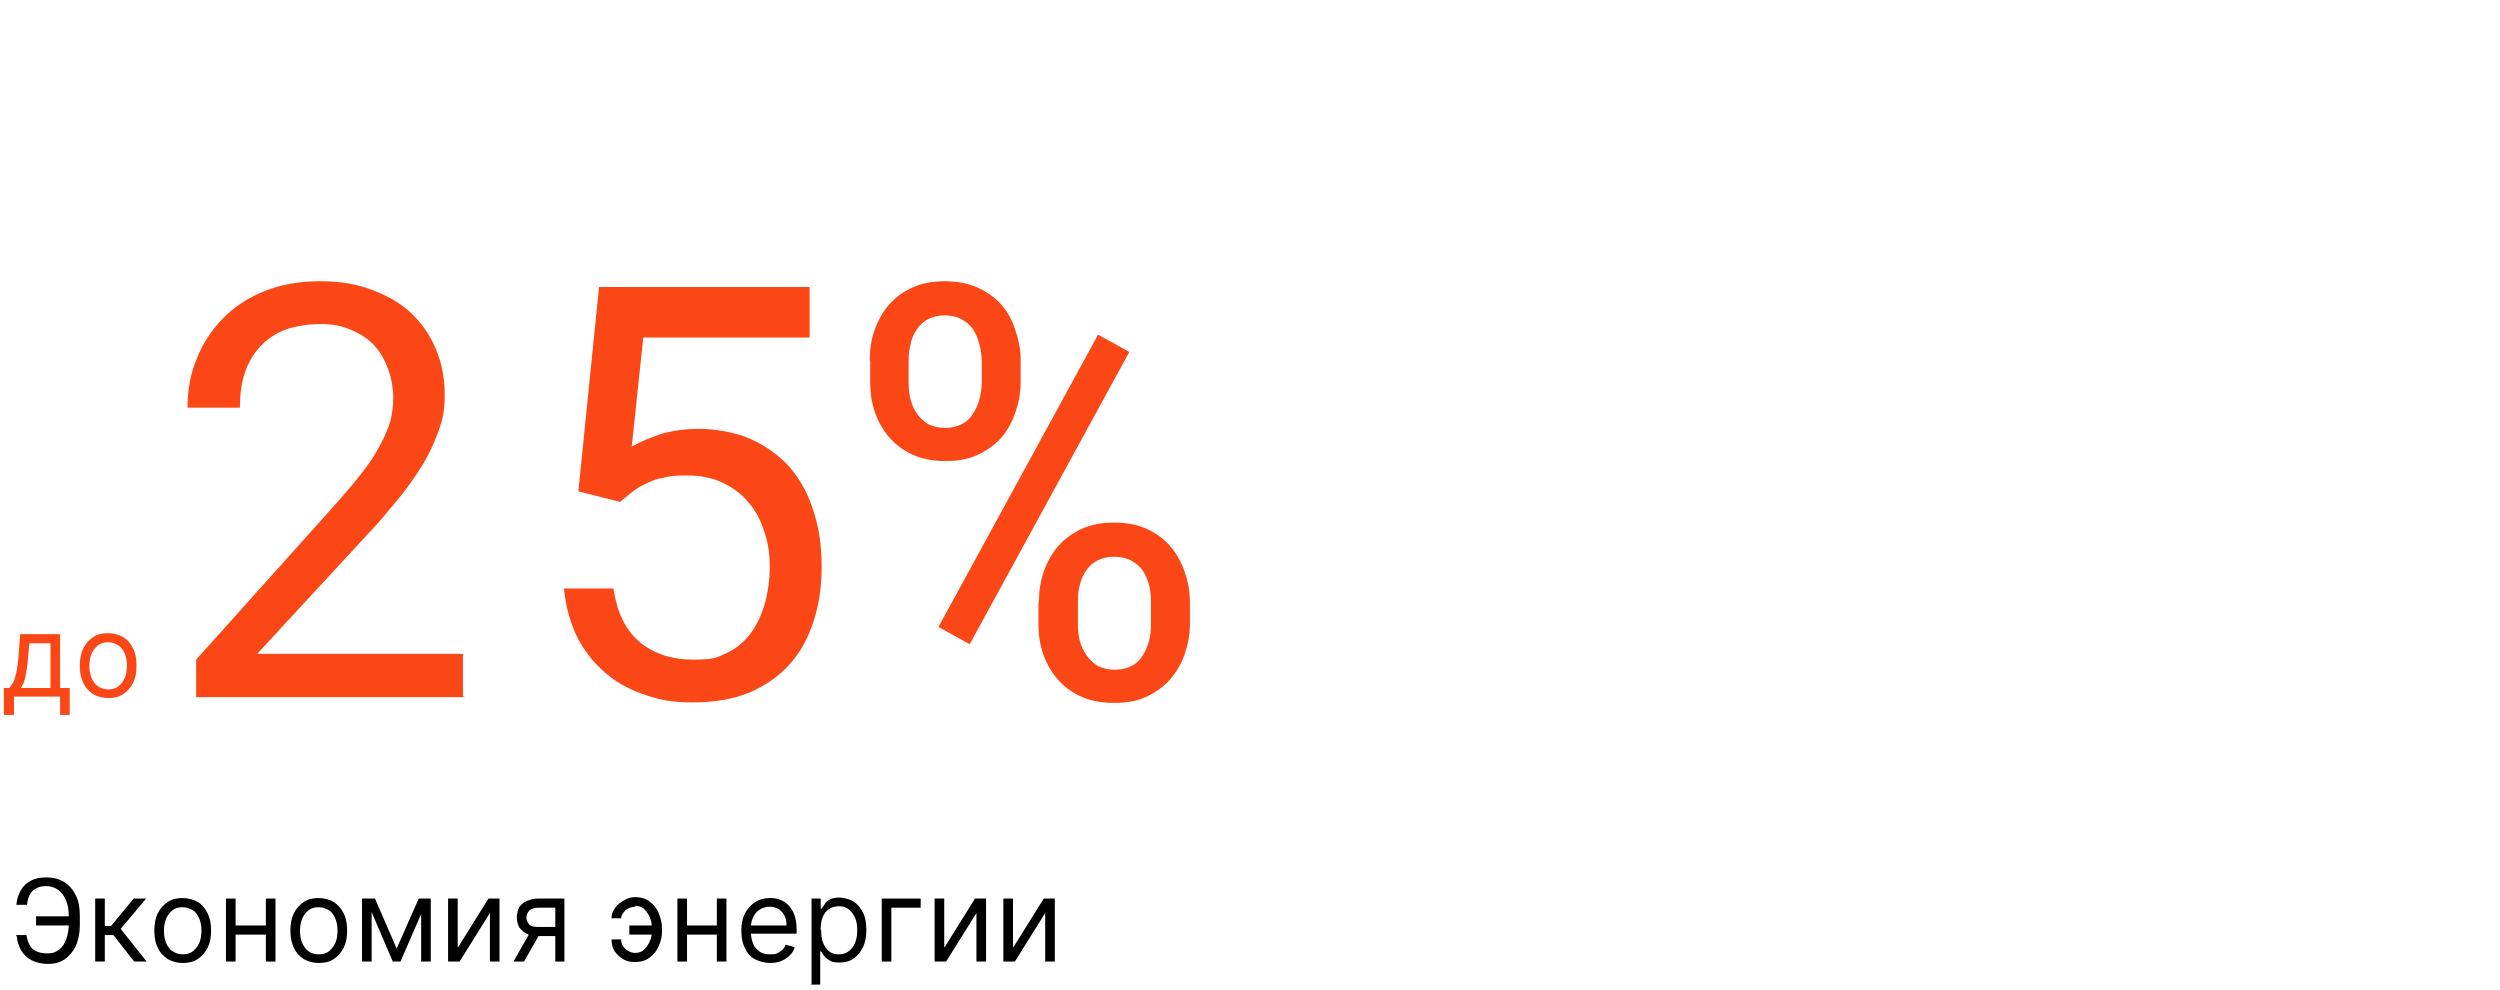 <?xml version="1.0" encoding="UTF-8" standalone="no"?>
<svg xmlns="http://www.w3.org/2000/svg" version="1.1" viewBox="0 0 520 206">
    
  <!-- Generator: Adobe Illustrator 29.2.1, SVG Export Plug-In . SVG Version: 2.1.0 Build 116)  -->
    
  <defs>
        
    <style>
      .st0 {
        fill: #fb4616;
      }

      .st1 {
        display: none;
      }
    </style>
      
  </defs>
    
  <g id="open">
        
    <path class="st0" d="M96.7,145h-55.9v-7.8l27.9-31.1c2.5-2.8,4.6-5.2,6.3-7.4,1.7-2.1,3-4.1,4-6,1-1.8,1.7-3.5,2.2-5.1.4-1.6.6-3.3.6-5s-.4-4.1-1.1-5.9c-.7-1.9-1.6-3.5-2.9-4.9-1.3-1.4-2.9-2.4-4.8-3.2-1.8-.8-3.9-1.2-6.3-1.2s-5.3.4-7.4,1.2c-2.1.8-3.8,2-5.2,3.5-1.4,1.5-2.5,3.4-3.2,5.5-.7,2.1-1,4.6-1,7.2h-10.9c0-3.6.6-7,1.9-10.1,1.2-3.2,3.1-6,5.4-8.4,2.3-2.4,5.2-4.3,8.6-5.7,3.4-1.4,7.3-2.1,11.7-2.1s7.6.6,10.8,1.8c3.2,1.2,6,2.8,8.2,4.9,2.2,2.1,3.9,4.6,5.1,7.5,1.2,2.9,1.8,6,1.8,9.4s-.4,5.1-1.3,7.6c-.9,2.5-2,4.9-3.5,7.3-1.5,2.4-3.2,4.8-5.2,7.2-1.9,2.3-3.9,4.7-6.1,7l-22.9,24.8h42.8v8.8ZM120.3,102.2l4.3-42.5h43.8v10.5h-34.6l-2.4,22.7c1.7-1,3.7-1.8,6-2.6,2.3-.7,5.1-1.1,8.1-1.1s7.5.7,10.6,2.1c3.1,1.4,5.8,3.3,8,5.7,2.2,2.5,3.9,5.5,5,9,1.2,3.5,1.8,7.4,1.8,11.7s-.5,7.8-1.6,11.3c-1.1,3.5-2.7,6.5-4.9,9-2.2,2.5-5,4.5-8.4,6-3.4,1.4-7.3,2.1-11.8,2.1s-6.8-.5-9.8-1.5c-3.1-1-5.8-2.4-8.2-4.4-2.4-2-4.4-4.4-6-7.4-1.5-3-2.5-6.4-2.9-10.4h10.3c.7,4.8,2.4,8.5,5.3,11,2.9,2.5,6.7,3.8,11.2,3.8s4.9-.4,6.9-1.3c2-.9,3.7-2.3,5-4,1.3-1.7,2.3-3.7,3-6.1.7-2.4,1.1-5,1.1-8s-.4-5.1-1.2-7.4c-.7-2.3-1.8-4.3-3.3-6-1.4-1.7-3.2-3-5.3-4-2.1-1-4.5-1.5-7.3-1.5s-3.4.1-4.7.4c-1.3.2-2.5.6-3.5,1.1-1.1.5-2.1,1-3,1.7-.9.7-1.8,1.4-2.8,2.3l-8.7-2.2ZM180.9,75c0-2.2.3-4.3,1-6.3.7-2,1.7-3.8,3-5.3,1.3-1.5,2.9-2.7,4.9-3.6,2-.9,4.2-1.3,6.7-1.3s4.8.4,6.8,1.3c2,.9,3.7,2.1,5,3.6,1.3,1.5,2.3,3.3,2.9,5.3.7,2,1.1,4.1,1.1,6.3v4.5c0,2.2-.4,4.3-1.1,6.3-.7,2-1.6,3.7-2.9,5.2-1.3,1.5-3,2.7-4.9,3.6-2,.9-4.2,1.3-6.7,1.3s-4.8-.4-6.8-1.3c-2-.9-3.6-2.1-4.9-3.6-1.3-1.5-2.3-3.2-3-5.2-.7-2-1-4.1-1-6.3v-4.5ZM189,79.6c0,1.2.1,2.4.4,3.5.3,1.1.7,2.1,1.3,2.9.6.9,1.4,1.6,2.3,2.2,1,.5,2.2.8,3.6.8s2.5-.3,3.5-.8c1-.5,1.8-1.3,2.3-2.2.6-.9,1-1.8,1.3-2.9.3-1.1.5-2.3.5-3.5v-4.5c0-1.2-.2-2.4-.5-3.5-.3-1.2-.7-2.2-1.3-3.1-.6-.9-1.4-1.5-2.4-2.1-.9-.5-2.1-.8-3.5-.8s-2.5.3-3.5.8c-.9.5-1.7,1.2-2.3,2.1-.6.9-1.1,1.9-1.3,3.1-.3,1.1-.4,2.3-.4,3.5v4.5ZM216.1,125.2c0-2.2.3-4.3,1-6.3.7-2,1.7-3.8,3-5.3,1.3-1.5,3-2.7,4.9-3.6,2-.9,4.2-1.3,6.7-1.3s4.8.4,6.8,1.3c2,.9,3.6,2.1,4.9,3.6,1.3,1.5,2.3,3.3,3,5.3.7,2,1.1,4.1,1.1,6.3v4.6c0,2.2-.4,4.3-1.1,6.3-.7,2-1.7,3.7-3,5.2-1.3,1.5-3,2.7-4.9,3.6-1.9.9-4.1,1.3-6.7,1.3s-4.9-.4-6.9-1.3c-2-.9-3.6-2.1-4.9-3.6-1.3-1.5-2.3-3.2-3-5.2-.7-2-1-4.1-1-6.3v-4.6ZM224.2,129.8c0,1.2.1,2.4.4,3.5.3,1.1.8,2.1,1.4,3,.6.9,1.4,1.6,2.3,2.2,1,.5,2.2.8,3.6.8s2.5-.3,3.5-.8c1-.5,1.8-1.3,2.3-2.2.6-.9,1-1.9,1.3-3,.3-1.1.4-2.3.4-3.5v-4.6c0-1.2-.1-2.4-.4-3.5-.3-1.1-.7-2.1-1.3-3-.6-.9-1.4-1.5-2.4-2.1-1-.5-2.1-.8-3.5-.8s-2.6.3-3.6.8c-.9.5-1.7,1.2-2.3,2.1-.6.9-1.1,1.9-1.3,3-.3,1.1-.4,2.3-.4,3.5v4.6ZM201.7,134l-6.5-3.6,33.2-60.8,6.5,3.6-33.2,60.8Z"/>
        
    <g>
            
      <path class="st0" d="M.8,148.7v-5.6h1.1c.3-.3.5-.6.7-.9.2-.3.4-.7.5-1.2.1-.4.3-1,.4-1.6.1-.6.2-1.4.3-2.3l.4-5.2h8.3v11.2h2v5.6h-2v-3.8H2.9v3.8H.8ZM4.2,143.1h6.3v-9.3h-4.4l-.3,3.3c-.1,1.4-.3,2.6-.5,3.6-.2,1-.5,1.8-1,2.4Z"/>
            
      <path class="st0" d="M22.5,145.2c-1.2,0-2.2-.3-3.1-.8-.9-.6-1.6-1.3-2.1-2.4-.5-1-.7-2.2-.7-3.5s.2-2.6.7-3.6c.5-1,1.2-1.8,2.1-2.4.9-.6,1.9-.8,3.1-.8s2.2.3,3.1.8,1.6,1.4,2.1,2.4c.5,1,.7,2.2.7,3.6s-.2,2.5-.7,3.5-1.2,1.8-2.1,2.4-1.9.8-3.1.8ZM22.5,143.4c.9,0,1.6-.2,2.2-.7s1-1.1,1.3-1.8c.3-.8.4-1.6.4-2.4s-.1-1.7-.4-2.4c-.3-.8-.7-1.4-1.3-1.8s-1.3-.7-2.2-.7-1.6.2-2.2.7-1,1.1-1.3,1.8c-.3.8-.4,1.6-.4,2.4s.1,1.7.4,2.4.7,1.4,1.3,1.8,1.3.7,2.2.7Z"/>
          
    </g>
        
    <g>
            
      <path d="M3.3,194.5h2.2c.2,1.2.6,2.2,1.2,2.8s1.7,1,3.1,1,1.8-.3,2.5-.8,1.2-1.3,1.5-2.2c.3-.9.5-1.9.5-3v-1.9c0-1.2-.2-2.3-.6-3.2-.4-.9-.9-1.6-1.6-2.1s-1.6-.8-2.5-.8-1.6.2-2.1.5c-.6.3-1,.7-1.3,1.3-.3.6-.5,1.3-.6,2.1h-2.2c.1-1.1.4-2.1.9-3,.5-.9,1.2-1.5,2.1-2s2-.7,3.3-.7,2.6.3,3.7,1,1.8,1.6,2.4,2.8.8,2.6.8,4.2v2c0,1.6-.3,3-.8,4.2-.6,1.2-1.3,2.1-2.3,2.8-1,.7-2.2,1-3.5,1s-2.5-.3-3.5-.8c-.9-.5-1.6-1.2-2.1-2-.5-.9-.8-1.8-.9-2.9ZM14.7,190.6v1.9h-7.2v-1.9h7.2Z"/>
            
      <path d="M19.8,200v-13.1h2v5.7h1.3l4.7-5.7h2.6l-5.3,6.3,5.4,6.8h-2.6l-4.3-5.5h-1.8v5.5h-2Z"/>
            
      <path d="M38,200.3c-1.2,0-2.2-.3-3.1-.8-.9-.6-1.6-1.3-2.1-2.4-.5-1-.7-2.2-.7-3.5s.2-2.6.7-3.6c.5-1,1.2-1.8,2.1-2.4.9-.6,1.9-.8,3.1-.8s2.2.3,3.1.8,1.6,1.4,2.1,2.4c.5,1,.7,2.2.7,3.6s-.2,2.5-.7,3.5-1.2,1.8-2.1,2.4-1.9.8-3.1.8ZM38,198.5c.9,0,1.6-.2,2.2-.7s1-1.1,1.3-1.8c.3-.8.4-1.6.4-2.4s-.1-1.7-.4-2.4c-.3-.8-.7-1.4-1.3-1.8s-1.3-.7-2.2-.7-1.6.2-2.2.7-1,1.1-1.3,1.8c-.3.8-.4,1.6-.4,2.4s.1,1.7.4,2.4.7,1.4,1.3,1.8,1.3.7,2.2.7Z"/>
            
      <path d="M49,186.9v13.1h-2v-13.1h2ZM55.8,192.5v1.9h-7.2v-1.9h7.2ZM57.3,186.9v13.1h-2v-13.1h2Z"/>
            
      <path d="M66.3,200.3c-1.2,0-2.2-.3-3.1-.8-.9-.6-1.6-1.3-2.1-2.4s-.7-2.2-.7-3.5.2-2.6.7-3.6c.5-1,1.2-1.8,2.1-2.4.9-.6,1.9-.8,3.1-.8s2.2.3,3.1.8c.9.6,1.6,1.4,2.1,2.4.5,1,.7,2.2.7,3.6s-.2,2.5-.7,3.5-1.2,1.8-2.1,2.4c-.9.6-1.9.8-3.1.8ZM66.3,198.5c.9,0,1.6-.2,2.2-.7s1-1.1,1.3-1.8.4-1.6.4-2.4-.1-1.7-.4-2.4c-.3-.8-.7-1.4-1.3-1.8s-1.3-.7-2.2-.7-1.6.2-2.2.7c-.6.5-1,1.1-1.3,1.8-.3.8-.4,1.6-.4,2.4s.1,1.7.4,2.4.7,1.4,1.3,1.8c.6.5,1.3.7,2.2.7Z"/>
            
      <path d="M77.3,186.9v13.1h-2v-13.1h2ZM82.5,197.3l4.6-10.4h1.9l-5.7,13.1h-1.6l-5.6-13.1h1.9l4.5,10.4ZM87.6,200v-13.1h2v13.1h-2Z"/>
            
      <path d="M95.3,197l6.3-10.1h2.3v13.1h-2v-10.1l-6.3,10.1h-2.4v-13.1h2v10.1Z"/>
            
      <path d="M106.8,200l3.7-6.5h2.2l-3.7,6.5h-2.2ZM115.5,200v-11.2h-3.5c-.8,0-1.4.2-1.8.5-.4.4-.7.9-.7,1.5s.2,1.1.6,1.5c.4.4,1,.5,1.7.5h4.2v1.9h-4.2c-.9,0-1.7-.2-2.3-.5-.6-.3-1.1-.8-1.5-1.3-.3-.6-.5-1.3-.5-2.1s.2-1.5.5-2.1c.4-.6.9-1,1.6-1.3.7-.3,1.5-.5,2.4-.5h5.4v13.1h-1.9Z"/>
            
      <path d="M132.2,188.6c-.5,0-.9.1-1.4.3-.5.2-.8.5-1.1.9-.3.4-.5.8-.5,1.2h-2c0-.6.1-1.1.4-1.6.3-.5.6-1,1.1-1.4s1-.7,1.6-1,1.2-.4,1.8-.4c1.2,0,2.2.3,3,.9.8.6,1.5,1.4,1.9,2.4s.7,2.1.7,3.2v.5c0,1.2-.2,2.2-.7,3.2-.4,1-1.1,1.8-1.9,2.4-.8.6-1.8.9-3,.9s-1.8-.2-2.5-.6c-.7-.4-1.3-1-1.8-1.7-.4-.7-.6-1.5-.6-2.4h2c0,.5.1,1,.4,1.4s.6.8,1.1,1c.5.3.9.4,1.4.4.8,0,1.4-.2,1.9-.7s.9-1.1,1.2-1.8.4-1.4.4-2.1v-.5c0-.7-.1-1.5-.4-2.2-.3-.7-.7-1.3-1.2-1.8s-1.2-.7-2-.7ZM136.6,192.5v1.9h-5.7v-1.9h5.7Z"/>
            
      <path d="M142.9,186.9v13.1h-2v-13.1h2ZM149.6,192.5v1.9h-7.2v-1.9h7.2ZM151.1,186.9v13.1h-2v-13.1h2Z"/>
            
      <path d="M160.3,200.3c-1.3,0-2.3-.3-3.3-.8s-1.6-1.3-2.1-2.4c-.5-1-.7-2.2-.7-3.5s.2-2.5.7-3.5c.5-1,1.2-1.8,2.1-2.4.9-.6,1.9-.9,3.1-.9s1.4.1,2,.3c.7.2,1.3.6,1.8,1.1.5.5,1,1.2,1.3,2,.3.8.5,1.9.5,3.1v.9h-10.1v-1.7h8c0-.7-.1-1.4-.4-2-.3-.6-.7-1-1.2-1.4-.5-.3-1.2-.5-1.9-.5s-1.5.2-2.1.6c-.6.4-1,.9-1.3,1.5-.3.6-.5,1.3-.5,2v1.2c0,1,.2,1.8.5,2.5s.8,1.2,1.4,1.6c.6.4,1.3.5,2.1.5s1,0,1.4-.2.8-.4,1.1-.7c.3-.3.6-.7.7-1.1l1.9.5c-.2.7-.5,1.2-1,1.7-.5.5-1.1.9-1.8,1.2-.7.3-1.5.4-2.4.4Z"/>
            
      <path d="M168.8,204.9v-18h1.9v2.1h.2c.1-.2.4-.5.6-.9s.6-.7,1.1-1,1.2-.4,2-.4,2.1.3,2.9.8,1.5,1.3,2,2.3.7,2.2.7,3.6-.2,2.6-.7,3.6c-.5,1-1.1,1.8-2,2.4-.8.6-1.8.8-2.9.8s-1.5-.1-2-.4c-.5-.3-.9-.6-1.2-1-.3-.4-.5-.7-.6-.9h-.2v6.9h-2ZM170.8,193.5c0,1,.1,1.9.4,2.6.3.8.7,1.3,1.3,1.8s1.2.6,2,.6,1.5-.2,2.1-.7,1-1,1.3-1.8.4-1.6.4-2.5-.1-1.8-.4-2.5c-.3-.7-.7-1.3-1.3-1.8s-1.3-.7-2.1-.7-1.5.2-2.1.6c-.6.4-1,1-1.3,1.7-.3.7-.4,1.6-.4,2.6Z"/>
            
      <path d="M191.5,186.9v1.9h-6.1v11.2h-2v-13.1h8.1Z"/>
            
      <path d="M196.5,197l6.3-10.1h2.3v13.1h-2v-10.1l-6.3,10.1h-2.4v-13.1h2v10.1Z"/>
            
      <path d="M210.8,197l6.3-10.1h2.3v13.1h-2v-10.1l-6.3,10.1h-2.4v-13.1h2v10.1Z"/>
          
    </g>
      
  </g>
    
  <g class="st1" id="Livello_2">
        
    <path class="st0" d="M96.7,145h-55.9v-7.8l27.9-31.1c2.5-2.8,4.6-5.2,6.3-7.4,1.7-2.1,3-4.1,4-6,1-1.8,1.7-3.5,2.2-5.1.4-1.6.6-3.3.6-5s-.4-4.1-1.1-5.9c-.7-1.9-1.6-3.5-2.9-4.9-1.3-1.4-2.9-2.4-4.8-3.2-1.8-.8-3.9-1.2-6.3-1.2s-5.3.4-7.4,1.2c-2.1.8-3.8,2-5.2,3.5-1.4,1.5-2.5,3.4-3.2,5.5-.7,2.1-1,4.6-1,7.2h-10.9c0-3.6.6-7,1.9-10.1,1.2-3.2,3.1-6,5.4-8.4,2.3-2.4,5.2-4.3,8.6-5.7,3.4-1.4,7.3-2.1,11.7-2.1s7.6.6,10.8,1.8c3.2,1.2,6,2.8,8.2,4.9,2.2,2.1,3.9,4.6,5.1,7.5,1.2,2.9,1.8,6,1.8,9.4s-.4,5.1-1.3,7.6c-.9,2.5-2,4.9-3.5,7.3-1.5,2.4-3.2,4.8-5.2,7.2-1.9,2.3-3.9,4.7-6.1,7l-22.9,24.8h42.8v8.8ZM120.3,102.2l4.3-42.5h43.8v10.5h-34.6l-2.4,22.7c1.7-1,3.7-1.8,6-2.6,2.3-.7,5.1-1.1,8.1-1.1s7.5.7,10.6,2.1c3.1,1.4,5.8,3.3,8,5.7,2.2,2.5,3.9,5.5,5,9,1.2,3.5,1.8,7.4,1.8,11.7s-.5,7.8-1.6,11.3c-1.1,3.5-2.7,6.5-4.9,9-2.2,2.5-5,4.5-8.4,6-3.4,1.4-7.3,2.1-11.8,2.1s-6.8-.5-9.8-1.5c-3.1-1-5.8-2.4-8.2-4.4-2.4-2-4.4-4.4-6-7.4-1.5-3-2.5-6.4-2.9-10.4h10.3c.7,4.8,2.4,8.5,5.3,11,2.9,2.5,6.7,3.8,11.2,3.8s4.9-.4,6.9-1.3c2-.9,3.7-2.3,5-4,1.3-1.7,2.3-3.7,3-6.1.7-2.4,1.1-5,1.1-8s-.4-5.1-1.2-7.4c-.7-2.3-1.8-4.3-3.3-6-1.4-1.7-3.2-3-5.3-4-2.1-1-4.5-1.5-7.3-1.5s-3.4.1-4.7.4c-1.3.2-2.5.6-3.5,1.1-1.1.5-2.1,1-3,1.7-.9.7-1.8,1.4-2.8,2.3l-8.7-2.2ZM180.9,75c0-2.2.3-4.3,1-6.3.7-2,1.7-3.8,3-5.3,1.3-1.5,2.9-2.7,4.9-3.6,2-.9,4.2-1.3,6.7-1.3s4.8.4,6.8,1.3c2,.9,3.7,2.1,5,3.6,1.3,1.5,2.3,3.3,2.9,5.3.7,2,1.1,4.1,1.1,6.3v4.5c0,2.2-.4,4.3-1.1,6.3-.7,2-1.6,3.7-2.9,5.2-1.3,1.5-3,2.7-4.9,3.6-2,.9-4.2,1.3-6.7,1.3s-4.8-.4-6.8-1.3c-2-.9-3.6-2.1-4.9-3.6-1.3-1.5-2.3-3.2-3-5.2-.7-2-1-4.1-1-6.3v-4.5ZM189,79.6c0,1.2.1,2.4.4,3.5.3,1.1.7,2.1,1.3,2.9.6.9,1.4,1.6,2.3,2.2,1,.5,2.2.8,3.6.8s2.5-.3,3.5-.8c1-.5,1.8-1.3,2.3-2.2.6-.9,1-1.8,1.3-2.9.3-1.1.5-2.3.5-3.5v-4.5c0-1.2-.2-2.4-.5-3.5-.3-1.2-.7-2.2-1.3-3.1-.6-.9-1.4-1.5-2.4-2.1-.9-.5-2.1-.8-3.5-.8s-2.5.3-3.5.8c-.9.5-1.7,1.2-2.3,2.1-.6.9-1.1,1.9-1.3,3.1-.3,1.1-.4,2.3-.4,3.5v4.5ZM216.1,125.2c0-2.2.3-4.3,1-6.3.7-2,1.7-3.8,3-5.3,1.3-1.5,3-2.7,4.9-3.6,2-.9,4.2-1.3,6.7-1.3s4.8.4,6.8,1.3c2,.9,3.6,2.1,4.9,3.6,1.3,1.5,2.3,3.3,3,5.3.7,2,1.1,4.1,1.1,6.3v4.6c0,2.2-.4,4.3-1.1,6.3-.7,2-1.7,3.7-3,5.2-1.3,1.5-3,2.7-4.9,3.6-1.9.9-4.1,1.3-6.7,1.3s-4.9-.4-6.9-1.3c-2-.9-3.6-2.1-4.9-3.6-1.3-1.5-2.3-3.2-3-5.2-.7-2-1-4.1-1-6.3v-4.6ZM224.2,129.8c0,1.2.1,2.4.4,3.5.3,1.1.8,2.1,1.4,3,.6.9,1.4,1.6,2.3,2.2,1,.5,2.2.8,3.6.8s2.5-.3,3.5-.8c1-.5,1.8-1.3,2.3-2.2.6-.9,1-1.9,1.3-3,.3-1.1.4-2.3.4-3.5v-4.6c0-1.2-.1-2.4-.4-3.5-.3-1.1-.7-2.1-1.3-3-.6-.9-1.4-1.5-2.4-2.1-1-.5-2.1-.8-3.5-.8s-2.6.3-3.6.8c-.9.5-1.7,1.2-2.3,2.1-.6.9-1.1,1.9-1.3,3-.3,1.1-.4,2.3-.4,3.5v4.6ZM201.7,134l-6.5-3.6,33.2-60.8,6.5,3.6-33.2,60.8Z"/>
        
    <g>
            
      <path class="st0" d="M7.2,145.2c-1.1,0-2.1-.3-2.9-.8-.8-.6-1.5-1.3-2-2.4-.5-1-.7-2.2-.7-3.6s.2-2.6.7-3.6,1.1-1.8,2-2.3,1.8-.8,2.9-.8,1.5.1,2,.4.9.6,1.1,1,.5.6.6.9h.2v-6.4h2v17.5h-1.9v-2h-.2c-.1.2-.4.5-.6.9-.3.4-.7.7-1.2,1-.5.3-1.2.4-2,.4ZM7.5,143.4c.8,0,1.5-.2,2-.6.6-.4,1-1,1.3-1.8.3-.8.4-1.6.4-2.6s-.1-1.8-.4-2.6c-.3-.7-.7-1.3-1.3-1.7-.6-.4-1.2-.6-2.1-.6s-1.6.2-2.1.7-1,1-1.3,1.8c-.3.7-.4,1.6-.4,2.5s.1,1.8.4,2.5.7,1.4,1.3,1.8,1.3.7,2.1.7Z"/>
            
      <path class="st0" d="M22.5,145.2c-1.2,0-2.2-.3-3.1-.8-.9-.6-1.6-1.3-2.1-2.4-.5-1-.7-2.2-.7-3.5s.2-2.6.7-3.6c.5-1,1.2-1.8,2.1-2.4.9-.6,1.9-.8,3.1-.8s2.2.3,3.1.8,1.6,1.4,2.1,2.4c.5,1,.7,2.2.7,3.6s-.2,2.5-.7,3.5-1.2,1.8-2.1,2.4-1.9.8-3.1.8ZM22.5,143.4c.9,0,1.6-.2,2.2-.7s1-1.1,1.3-1.8c.3-.8.4-1.6.4-2.4s-.1-1.7-.4-2.4c-.3-.8-.7-1.4-1.3-1.8s-1.3-.7-2.2-.7-1.6.2-2.2.7-1,1.1-1.3,1.8c-.3.8-.4,1.6-.4,2.4s.1,1.7.4,2.4.7,1.4,1.3,1.8,1.3.7,2.2.7Z"/>
          
    </g>
        
    <g>
            
      <path d="M18.7,191.3c0,1.8-.3,3.4-1,4.8s-1.6,2.4-2.7,3.1c-1.2.7-2.5,1.1-4,1.1s-2.8-.4-4-1.1c-1.2-.7-2.1-1.8-2.7-3.1-.7-1.3-1-2.9-1-4.8s.3-3.4,1-4.8c.7-1.3,1.6-2.4,2.7-3.1,1.2-.7,2.5-1.1,4-1.1s2.8.4,4,1.1c1.2.7,2.1,1.8,2.7,3.1s1,2.9,1,4.8ZM16.7,191.3c0-1.5-.3-2.8-.8-3.8-.5-1-1.2-1.8-2-2.4-.9-.5-1.8-.8-2.9-.8s-2,.3-2.9.8c-.9.5-1.5,1.3-2,2.4-.5,1-.8,2.3-.8,3.8s.3,2.8.8,3.8,1.2,1.8,2,2.4c.9.5,1.8.8,2.9.8s2-.3,2.9-.8c.9-.5,1.5-1.3,2-2.4.5-1,.8-2.3.8-3.8Z"/>
            
      <path d="M31.3,189.8l-1.8.5c-.1-.3-.3-.6-.5-.9-.2-.3-.5-.5-.9-.7s-.9-.3-1.4-.3-1.5.2-2,.5c-.5.4-.8.8-.8,1.4s.2.9.5,1.2c.4.3.9.5,1.7.7l1.9.5c1.2.3,2,.7,2.6,1.3.6.6.9,1.3.9,2.2s-.2,1.4-.6,2c-.4.6-1,1.1-1.8,1.4-.8.3-1.7.5-2.7.5s-2.4-.3-3.3-.9c-.9-.6-1.4-1.4-1.7-2.5l1.9-.5c.2.7.5,1.2,1,1.6.5.4,1.2.5,2,.5s1.7-.2,2.2-.6c.6-.4.8-.9.8-1.4s-.2-.8-.5-1.1-.8-.5-1.5-.7l-2.2-.5c-1.2-.3-2.1-.7-2.6-1.3s-.8-1.4-.8-2.3.2-1.4.6-2,1-1,1.7-1.3c.7-.3,1.5-.5,2.5-.5s2.3.3,3.1.9c.7.6,1.3,1.3,1.6,2.2Z"/>
            
      <path d="M34.2,200v-1.5l7.4-9.5h0c0-.1-7.2-.1-7.2-.1v-1.9h9.8v1.6l-7.2,9.5h0c0,.1,7.5.1,7.5.1v1.9h-10.3Z"/>
            
      <path d="M52.9,200.3c-1.2,0-2.3-.3-3.2-.9-.9-.6-1.6-1.4-2-2.4-.5-1-.7-2.2-.7-3.5s.2-2.5.7-3.5c.5-1,1.2-1.8,2.1-2.4.9-.6,1.9-.9,3.1-.9s1.8.2,2.5.5c.7.3,1.3.8,1.8,1.4.5.6.8,1.3.9,2.1h-2c-.2-.6-.5-1.1-1-1.6s-1.2-.7-2.1-.7-1.5.2-2.1.6-1,1-1.4,1.7c-.3.7-.5,1.6-.5,2.6s.2,1.9.5,2.6.8,1.3,1.4,1.7,1.3.6,2.1.6,1,0,1.4-.3c.4-.2.8-.4,1.1-.8.3-.3.5-.8.6-1.2h2c-.1.8-.4,1.5-.8,2.1-.4.6-1,1.1-1.8,1.5s-1.6.5-2.5.5Z"/>
            
      <path d="M60.6,200v-1.5l7.4-9.5h0c0-.1-7.2-.1-7.2-.1v-1.9h9.8v1.6l-7.2,9.5h0c0,.1,7.5.1,7.5.1v1.9h-10.3Z"/>
            
      <path d="M79.4,200.3c-1.3,0-2.3-.3-3.3-.8s-1.6-1.3-2.1-2.4c-.5-1-.7-2.2-.7-3.5s.2-2.5.7-3.5c.5-1,1.2-1.8,2.1-2.4.9-.6,1.9-.9,3.1-.9s1.4.1,2,.3c.7.2,1.3.6,1.8,1.1.5.5,1,1.2,1.3,2,.3.8.5,1.9.5,3.1v.9h-10.1v-1.7h8c0-.7-.1-1.4-.4-2-.3-.6-.7-1-1.2-1.4-.5-.3-1.2-.5-1.9-.5s-1.5.2-2.1.6c-.6.4-1,.9-1.3,1.5-.3.6-.5,1.3-.5,2v1.2c0,1,.2,1.8.5,2.5s.8,1.2,1.4,1.6c.6.4,1.3.5,2.1.5s1,0,1.4-.2.8-.4,1.1-.7c.3-.3.6-.7.7-1.1l1.9.5c-.2.7-.5,1.2-1,1.7-.5.5-1.1.9-1.8,1.2-.7.3-1.5.4-2.4.4ZM79.5,205.1c-.7,0-1.3-.2-1.7-.6-.5-.4-.7-.9-.7-1.7s.1-.8.3-1.3c.2-.4.5-.8,1-1.2.5-.4,1.1-.8,1.8-1.1l.9.7c-.5.4-1,.8-1.4,1.2-.4.4-.6.9-.6,1.4s0,.5.2.6c.1.1.4.2.7.2s.5,0,.7-.1.4-.1.5-.2v1.5c0,.1-.3.2-.6.3-.3.1-.7.2-1.1.2Z"/>
            
      <path d="M92.9,200.3c-1.1,0-2.1-.3-2.9-.8-.8-.6-1.5-1.3-2-2.4-.5-1-.7-2.2-.7-3.6s.2-2.6.7-3.6,1.1-1.8,2-2.3,1.8-.8,2.9-.8,1.5.1,2,.4c.5.3.9.6,1.1,1s.5.6.6.9h.2v-6.4h2v17.5h-1.9v-2h-.2c-.1.2-.4.5-.6.9-.3.4-.7.7-1.2,1s-1.2.4-2,.4ZM93.1,198.5c.8,0,1.5-.2,2-.6.6-.4,1-1,1.3-1.8.3-.8.4-1.6.4-2.6s-.1-1.8-.4-2.6c-.3-.7-.7-1.3-1.3-1.7-.6-.4-1.2-.6-2.1-.6s-1.6.2-2.1.7-1,1-1.3,1.8c-.3.7-.4,1.6-.4,2.5s.1,1.8.4,2.5.7,1.4,1.3,1.8,1.3.7,2.1.7Z"/>
            
      <path d="M104.8,192.1v7.9h-2v-13.1h1.9v2h.2c.3-.7.8-1.2,1.4-1.6s1.4-.6,2.4-.6,1.7.2,2.3.5c.7.4,1.2.9,1.6,1.6.4.7.6,1.7.6,2.8v8.3h-2v-8.2c0-1-.3-1.8-.8-2.4-.5-.6-1.3-.9-2.2-.9s-1.2.1-1.7.4c-.5.3-.9.7-1.2,1.2s-.4,1.2-.4,1.9Z"/>
            
      <path d="M122.2,200.3c-1.2,0-2.2-.3-3.1-.8-.9-.6-1.6-1.3-2.1-2.4s-.7-2.2-.7-3.5.2-2.6.7-3.6c.5-1,1.2-1.8,2.1-2.4.9-.6,1.9-.8,3.1-.8s2.2.3,3.1.8c.9.6,1.6,1.4,2.1,2.4.5,1,.7,2.2.7,3.6s-.2,2.5-.7,3.5-1.2,1.8-2.1,2.4c-.9.6-1.9.8-3.1.8ZM122.2,198.5c.9,0,1.6-.2,2.2-.7s1-1.1,1.3-1.8.4-1.6.4-2.4-.1-1.7-.4-2.4c-.3-.8-.7-1.4-1.3-1.8s-1.3-.7-2.2-.7-1.6.2-2.2.7c-.6.5-1,1.1-1.3,1.8-.3.8-.4,1.6-.4,2.4s.1,1.7.4,2.4.7,1.4,1.3,1.8c.6.5,1.3.7,2.2.7Z"/>
            
      <path d="M140.4,189.8l-1.8.5c-.1-.3-.3-.6-.5-.9-.2-.3-.5-.5-.9-.7s-.9-.3-1.4-.3-1.5.2-2,.5c-.5.4-.8.8-.8,1.4s.2.9.5,1.2c.4.3.9.5,1.7.7l1.9.5c1.2.3,2,.7,2.6,1.3.6.6.9,1.3.9,2.2s-.2,1.4-.6,2c-.4.6-1,1.1-1.8,1.4-.8.3-1.7.5-2.7.5s-2.4-.3-3.3-.9c-.9-.6-1.4-1.4-1.7-2.5l1.9-.5c.2.7.5,1.2,1,1.6s1.2.5,2,.5,1.7-.2,2.2-.6c.6-.4.8-.9.8-1.4s-.2-.8-.5-1.1c-.3-.3-.8-.5-1.5-.7l-2.2-.5c-1.2-.3-2.1-.7-2.6-1.3s-.8-1.4-.8-2.3.2-1.4.6-2,1-1,1.7-1.3c.7-.3,1.5-.5,2.5-.5s2.3.3,3.1.9c.7.6,1.3,1.3,1.6,2.2ZM134.9,185.1l2.1-4h2.4l-2.7,4h-1.8Z"/>
            
      <path d="M149,200.3c-1.2,0-2.3-.3-3.2-.9-.9-.6-1.6-1.4-2-2.4-.5-1-.7-2.2-.7-3.5s.2-2.5.7-3.5c.5-1,1.2-1.8,2.1-2.4.9-.6,1.9-.9,3.1-.9s1.8.2,2.5.5c.7.3,1.3.8,1.8,1.4.5.6.8,1.3.9,2.1h-2c-.2-.6-.5-1.1-1-1.6-.5-.5-1.2-.7-2.1-.7s-1.5.2-2.1.6c-.6.4-1,1-1.4,1.7-.3.7-.5,1.6-.5,2.6s.2,1.9.5,2.6c.3.8.8,1.3,1.4,1.7s1.3.6,2.1.6,1,0,1.4-.3c.4-.2.8-.4,1.1-.8.3-.3.5-.8.6-1.2h2c-.1.8-.4,1.5-.8,2.1-.4.6-1,1.1-1.8,1.5s-1.6.5-2.5.5Z"/>
            
      <path d="M158.1,184.7c-.4,0-.7-.1-1-.4-.3-.3-.4-.6-.4-1s.1-.7.4-1c.3-.3.6-.4,1-.4s.7.1,1,.4c.3.3.4.6.4,1s-.1.7-.4,1c-.3.3-.6.4-1,.4ZM157.1,200v-13.1h2v13.1h-2Z"/>
            
      <path d="M175,200.3c-1.3,0-2.3-.3-3.3-.8s-1.6-1.3-2.1-2.4c-.5-1-.7-2.2-.7-3.5s.2-2.5.7-3.5c.5-1,1.2-1.8,2.1-2.4.9-.6,1.9-.9,3.1-.9s1.4.1,2,.3c.7.2,1.3.6,1.8,1.1.5.5,1,1.2,1.3,2,.3.8.5,1.9.5,3.1v.9h-10.1v-1.7h8c0-.7-.1-1.4-.4-2-.3-.6-.7-1-1.2-1.4-.5-.3-1.2-.5-1.9-.5s-1.5.2-2.1.6c-.6.4-1,.9-1.3,1.5-.3.6-.5,1.3-.5,2v1.2c0,1,.2,1.8.5,2.5s.8,1.2,1.4,1.6c.6.4,1.3.5,2.1.5s1,0,1.4-.2.8-.4,1.1-.7c.3-.3.6-.7.7-1.1l1.9.5c-.2.7-.5,1.2-1,1.7-.5.5-1.1.9-1.8,1.2-.7.3-1.5.4-2.4.4Z"/>
            
      <path d="M185.5,192.1v7.9h-2v-13.1h1.9v2h.2c.3-.7.8-1.2,1.4-1.6s1.4-.6,2.4-.6,1.7.2,2.3.5c.7.4,1.2.9,1.6,1.6.4.7.6,1.7.6,2.8v8.3h-2v-8.2c0-1-.3-1.8-.8-2.4-.5-.6-1.3-.9-2.2-.9s-1.2.1-1.7.4-.9.7-1.2,1.2-.4,1.2-.4,1.9Z"/>
            
      <path d="M203.1,200.3c-1.3,0-2.3-.3-3.3-.8s-1.6-1.3-2.1-2.4c-.5-1-.7-2.2-.7-3.5s.2-2.5.7-3.5c.5-1,1.2-1.8,2.1-2.4.9-.6,1.9-.9,3.1-.9s1.4.1,2,.3c.7.2,1.3.6,1.8,1.1.5.5,1,1.2,1.3,2,.3.8.5,1.9.5,3.1v.9h-10.1v-1.7h8c0-.7-.1-1.4-.4-2-.3-.6-.7-1-1.2-1.4-.5-.3-1.2-.5-1.9-.5s-1.5.2-2.1.6c-.6.4-1,.9-1.3,1.5-.3.6-.5,1.3-.5,2v1.2c0,1,.2,1.8.5,2.5s.8,1.2,1.4,1.6c.6.4,1.3.5,2.1.5s1,0,1.4-.2.8-.4,1.1-.7c.3-.3.6-.7.7-1.1l1.9.5c-.2.7-.5,1.2-1,1.7-.5.5-1.1.9-1.8,1.2-.7.3-1.5.4-2.4.4Z"/>
            
      <path d="M211.6,200v-13.1h1.9v2h.1c.2-.6.7-1.2,1.3-1.6s1.3-.6,2.1-.6.3,0,.6,0,.4,0,.5,0v2c0,0-.2,0-.5,0s-.5,0-.8,0c-.6,0-1.2.1-1.7.4-.5.3-.9.6-1.2,1.1-.3.5-.4,1-.4,1.6v8.3h-2Z"/>
            
      <path d="M225.8,205.2c-1,0-1.8-.1-2.5-.4-.7-.2-1.3-.6-1.7-1-.5-.4-.8-.8-1.1-1.3l1.6-1.1c.2.2.4.5.7.8s.7.6,1.1.8c.5.2,1.1.3,1.9.3s1.9-.3,2.6-.8c.7-.5,1-1.3,1-2.4v-2.7h-.2c-.1.2-.4.5-.6.9-.3.3-.7.7-1.2.9s-1.2.4-2,.4-2-.2-2.8-.8-1.5-1.2-2-2.2c-.5-1-.7-2.1-.7-3.5s.2-2.5.7-3.5,1.1-1.8,2-2.3c.8-.5,1.8-.8,2.9-.8s1.5.1,2,.4.9.6,1.2,1,.5.6.6.9h.2v-2.1h1.9v13.5c0,1.1-.3,2-.8,2.7-.5.7-1.2,1.2-2,1.6-.9.3-1.8.5-2.9.5ZM225.7,198c.8,0,1.5-.2,2-.6.6-.4,1-.9,1.3-1.6s.4-1.5.4-2.5-.1-1.8-.4-2.5-.7-1.3-1.3-1.7-1.2-.6-2.1-.6-1.6.2-2.1.6-1,1-1.3,1.7c-.3.7-.4,1.5-.4,2.4s.1,1.7.4,2.4c.3.7.7,1.2,1.3,1.6s1.3.6,2.1.6Z"/>
            
      <path d="M236.1,184.7c-.4,0-.7-.1-1-.4-.3-.3-.4-.6-.4-1s.1-.7.4-1c.3-.3.6-.4,1-.4s.7.1,1,.4c.3.3.4.6.4,1s-.1.7-.4,1c-.3.3-.6.4-1,.4ZM235.1,200v-13.1h2v13.1h-2Z"/>
            
      <path d="M241.8,184.7c-.4,0-.7-.1-1-.4-.3-.3-.4-.6-.4-1s.1-.7.4-1c.3-.3.6-.4,1-.4s.7.1,1,.4c.3.3.4.6.4,1s-.1.7-.4,1c-.3.3-.6.4-1,.4ZM240.8,200v-13.1h2v13.1h-2Z"/>
          
    </g>
      
  </g>
  
</svg>

